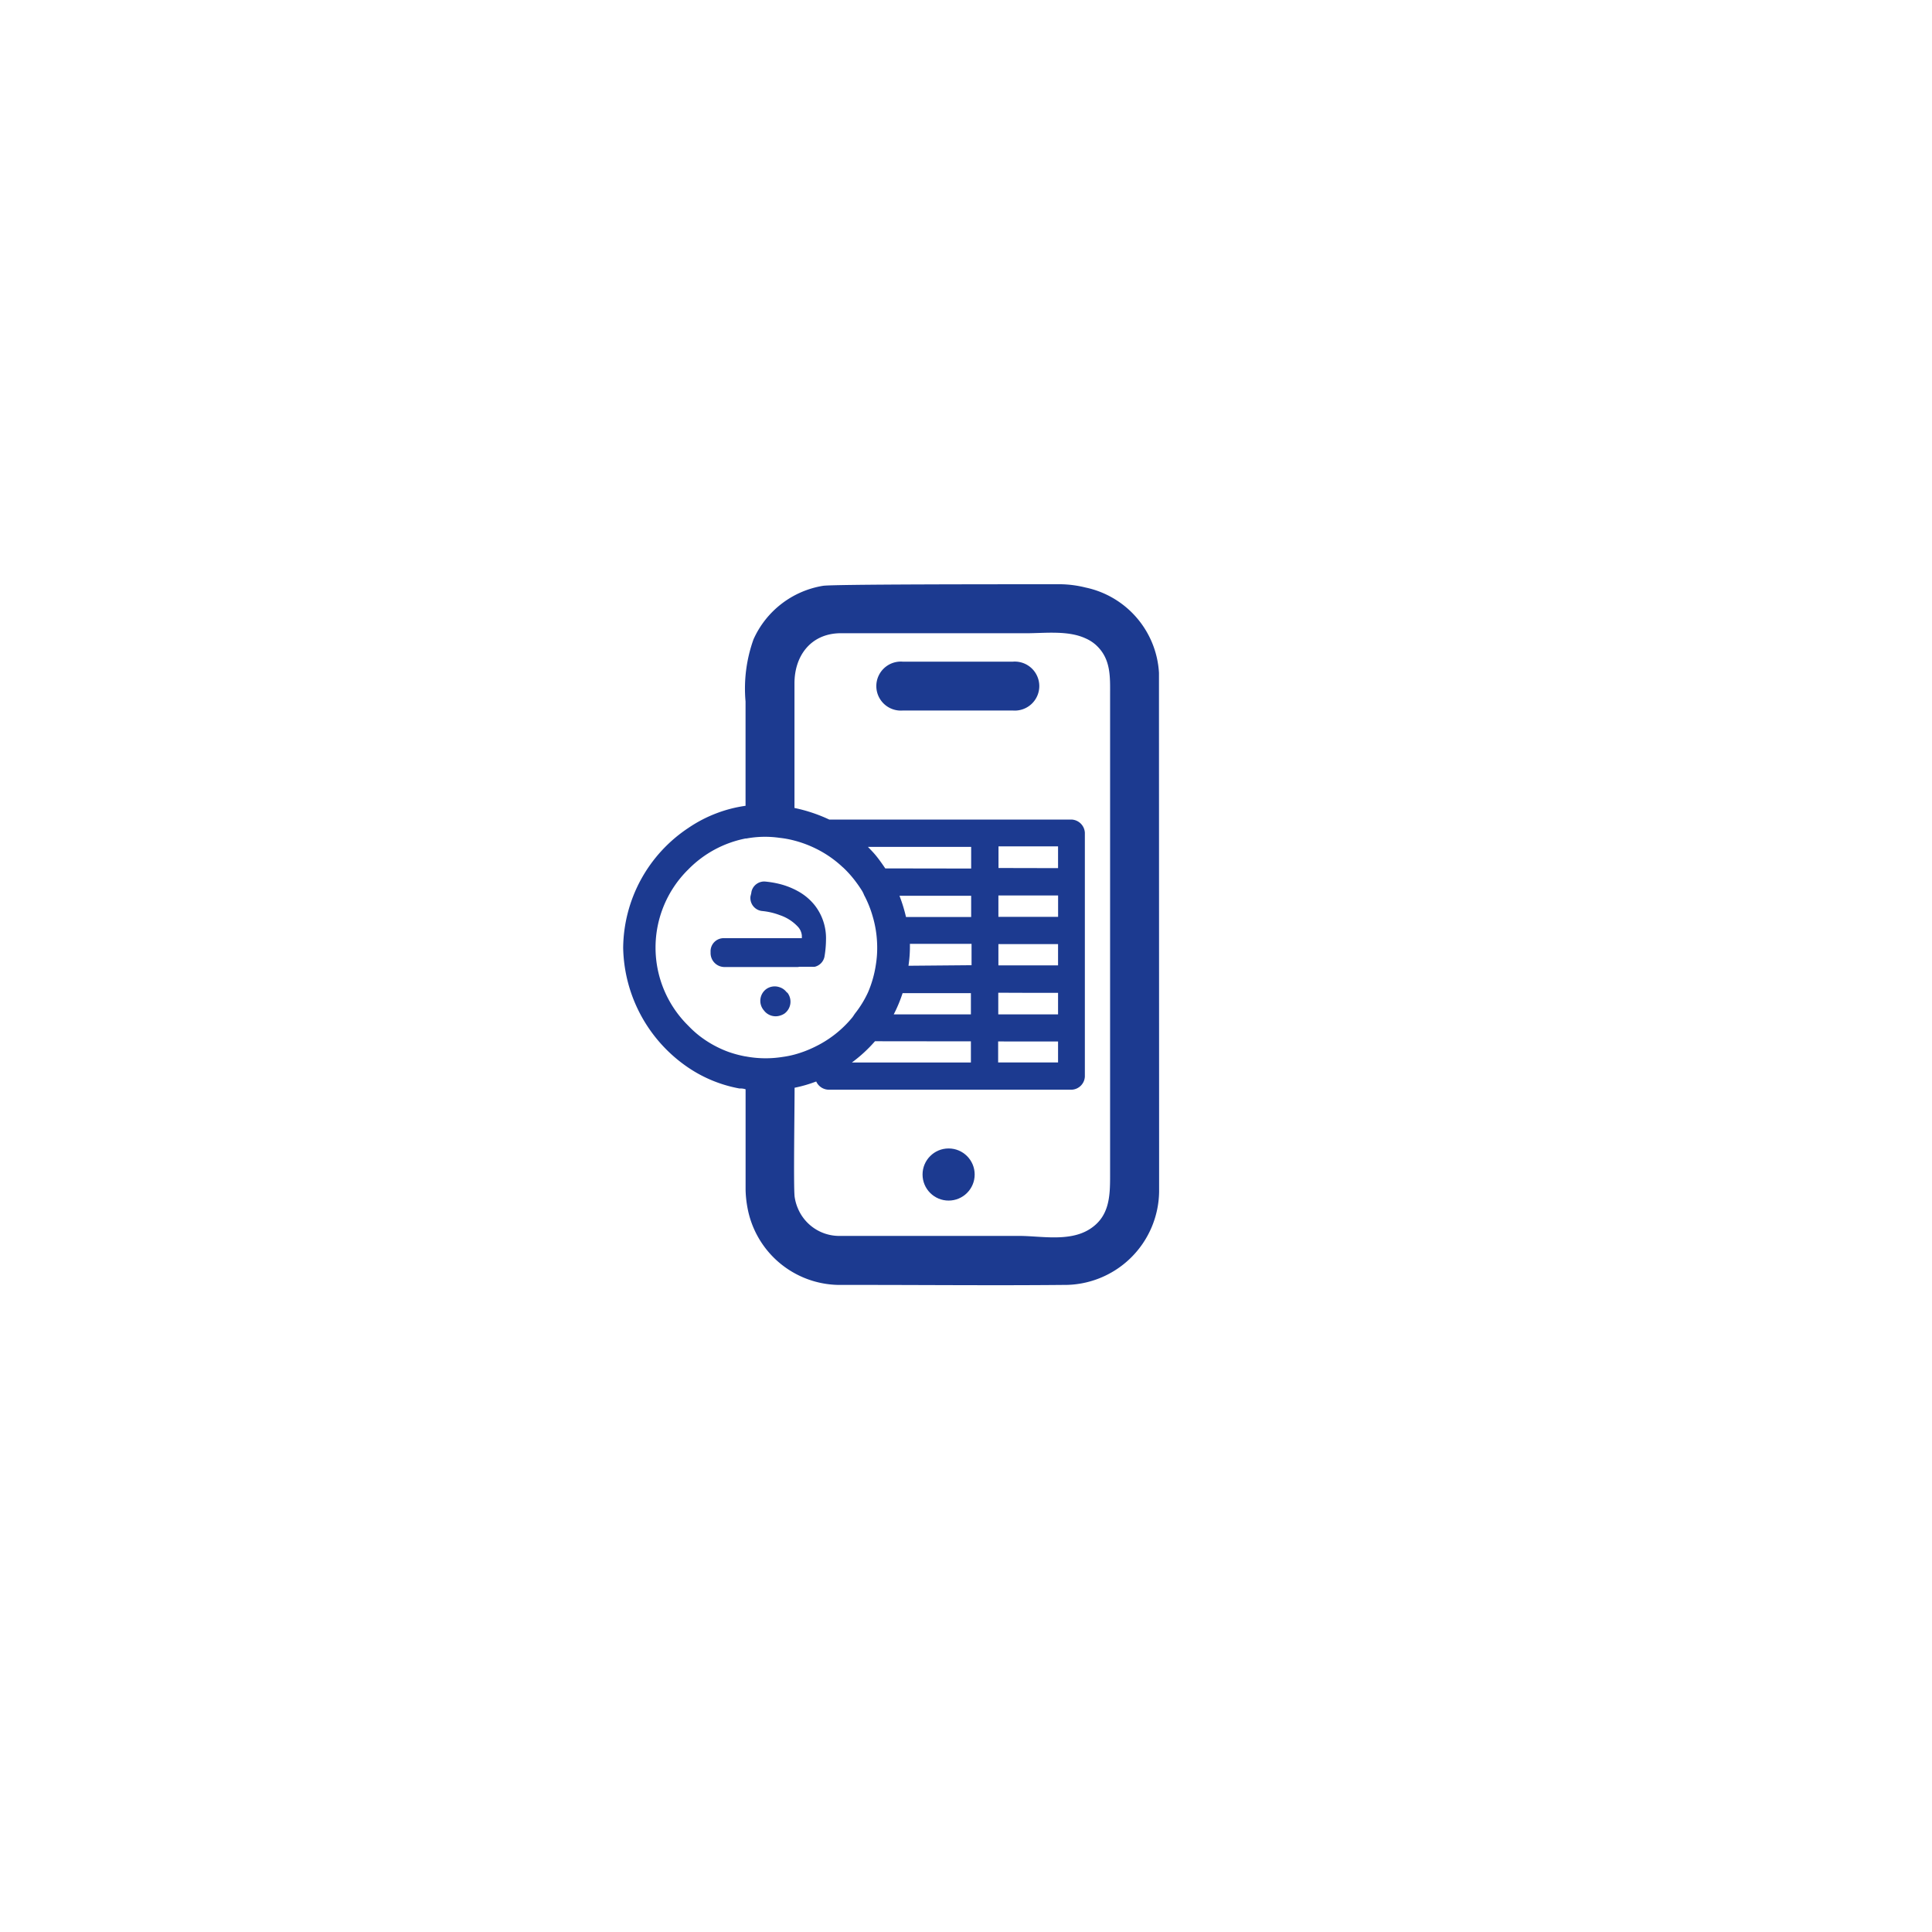 <svg xmlns="http://www.w3.org/2000/svg" xmlns:xlink="http://www.w3.org/1999/xlink" width="192" height="192" viewBox="0 0 192 192">
  <defs>
    <filter id="Ellipse_4" x="0" y="0" width="192" height="192" filterUnits="userSpaceOnUse">
      <feOffset dy="3" input="SourceAlpha"/>
      <feGaussianBlur stdDeviation="5" result="blur"/>
      <feFlood flood-opacity="0.098"/>
      <feComposite operator="in" in2="blur"/>
      <feComposite in="SourceGraphic"/>
    </filter>
  </defs>
  <g id="Group_689" data-name="Group 689" transform="translate(-435 -1868)">
    <g transform="matrix(1, 0, 0, 1, 435, 1868)" filter="url(#Ellipse_4)">
      <circle id="Ellipse_4-2" data-name="Ellipse 4" cx="81" cy="81" r="81" transform="translate(15 12)" fill="#fff"/>
    </g>
    <g id="Layer_2" data-name="Layer 2" transform="translate(496.93 1926.061)">
      <g id="Layer_1" data-name="Layer 1" transform="translate(0 0)">
        <path id="Path_826" data-name="Path 826" d="M13.122,31.418a1.412,1.412,0,0,0-.725-.492,1.451,1.451,0,0,0-1.3.207h0a1.451,1.451,0,0,0-.272,2.046l.065.078a1.451,1.451,0,0,0,1.58.505,1.593,1.593,0,0,0,.453-.207h0a1.464,1.464,0,0,0,.311-2.046Z" transform="translate(3.108 9.11)" fill="#1c3a90"/>
        <path id="Path_827" data-name="Path 827" d="M15.363,31.281h1.4a2.034,2.034,0,0,0,.3,0,1.3,1.3,0,0,0,.958-.984,10.543,10.543,0,0,0,.155-1.7,5.311,5.311,0,0,0-1.114-3.419,5.544,5.544,0,0,0-1.684-1.412,7.564,7.564,0,0,0-1.813-.712,9.4,9.4,0,0,0-1.49-.246,1.3,1.3,0,0,0-1.3.984,3.385,3.385,0,0,1-.1.466A1.3,1.3,0,0,0,11.8,25.737a6.722,6.722,0,0,1,1.787.414,4.313,4.313,0,0,1,1.839,1.2,1.49,1.49,0,0,1,.35.829v.259H8.006a1.3,1.3,0,0,0-1.3,1.36v.117A1.386,1.386,0,0,0,8.1,31.307h7.448Z" transform="translate(1.981 6.734)" fill="#1c3a90"/>
        <path id="Path_828" data-name="Path 828" d="M33.006,5.941H22.036a2.435,2.435,0,1,0,0,4.857H33.006a2.435,2.435,0,1,0,0-4.857Z" transform="translate(5.735 1.752)" fill="#1c3a90"/>
        <path id="Path_829" data-name="Path 829" d="M53.248,12.771V8.808A9.209,9.209,0,0,0,45.942.324,10.945,10.945,0,0,0,43.481,0c-6.852,0-22.6,0-23.612.155a9.2,9.2,0,0,0-6.917,5.323,14.481,14.481,0,0,0-.79,6.178V22.019a13.224,13.224,0,0,0-2.875.738,13.406,13.406,0,0,0-2.811,1.464A14.455,14.455,0,0,0,0,36.124,14.714,14.714,0,0,0,6.476,48.041a13.38,13.38,0,0,0,5.09,2.072,1.576,1.576,0,0,1,.6.078v9.986a10.8,10.8,0,0,0,.181,1.749,9.352,9.352,0,0,0,9.067,7.707H23.47c6.748,0,13.509.065,20.258,0a9.4,9.4,0,0,0,9.533-9.248c0-1.3,0-2.694,0-4.054ZM12.162,46.927a11.32,11.32,0,0,1-1.7-.453A10.789,10.789,0,0,1,7.577,44.88a10.193,10.193,0,0,1-1.1-1,10.893,10.893,0,0,1,0-15.543,10.932,10.932,0,0,1,5.686-3.07h.091a10.168,10.168,0,0,1,3.29-.065,9.78,9.78,0,0,1,1.515.285,11.139,11.139,0,0,1,2.021.751,10.906,10.906,0,0,1,2.72,1.865l.078.065a10.893,10.893,0,0,1,1.3,1.477c.194.259.376.531.557.816a2.711,2.711,0,0,1,.207.427,10.712,10.712,0,0,1,.855,2.124,10.841,10.841,0,0,1,.44,2.72,10.453,10.453,0,0,1-.13,2.111,11.074,11.074,0,0,1-.777,2.72,10.453,10.453,0,0,1-1.3,2.111c-.091.13-.168.259-.259.376a11,11,0,0,1-3.73,2.927,11.178,11.178,0,0,1-2.021.764,9.287,9.287,0,0,1-1.166.233,10.712,10.712,0,0,1-3.691-.052Zm22.395-1.5v2.1H22.732a14.17,14.17,0,0,0,2.293-2.111Zm-7.668-2.681a14.248,14.248,0,0,0,.881-2.111h6.787v2.111Zm1.464-4.831a12.952,12.952,0,0,0,.142-2.176h6.127V37.86Zm-.246-4.844a15.258,15.258,0,0,0-.648-2.111h7.124v2.111Zm-2.059-4.831c-.272-.4-.544-.79-.842-1.166s-.583-.661-.881-.971H34.583v2.15ZM48.39,11.087V58.869c0,2.059-.1,4.054-2.111,5.272s-4.831.622-6.891.622H21.4a4.456,4.456,0,0,1-4.041-2.746,4.533,4.533,0,0,1-.324-1.179c-.117-1.192,0-8.406,0-10.8a13.627,13.627,0,0,0,2.15-.622,1.386,1.386,0,0,0,1.23.816H44.582a1.373,1.373,0,0,0,1.3-1.3V24.687a1.386,1.386,0,0,0-1.3-1.3h-24.1a15.543,15.543,0,0,0-3.458-1.153V9.844c0-2.681,1.567-4.883,4.443-4.974H40.049c1.852,0,4.145-.3,5.893.505a3.886,3.886,0,0,1,1.01.635C48.507,7.4,48.39,9.235,48.39,11.087ZM40.749,30.931h2.474v2.124H37.29V30.931ZM37.3,28.2v-2.15h5.919v2.163Zm3.445,7.564h2.474v2.111H37.29V35.762Zm0,4.844h2.474v2.137H37.277v-2.15Zm0,4.831h2.474v2.085H37.264V45.437Z" transform="translate(0 0)" fill="#1c3a90"/>
        <circle id="Ellipse_52" data-name="Ellipse 52" cx="2.59" cy="2.59" r="2.59" transform="translate(29.752 56.071)" fill="#1c3a90"/>
      </g>
    </g>
  </g>
</svg>
